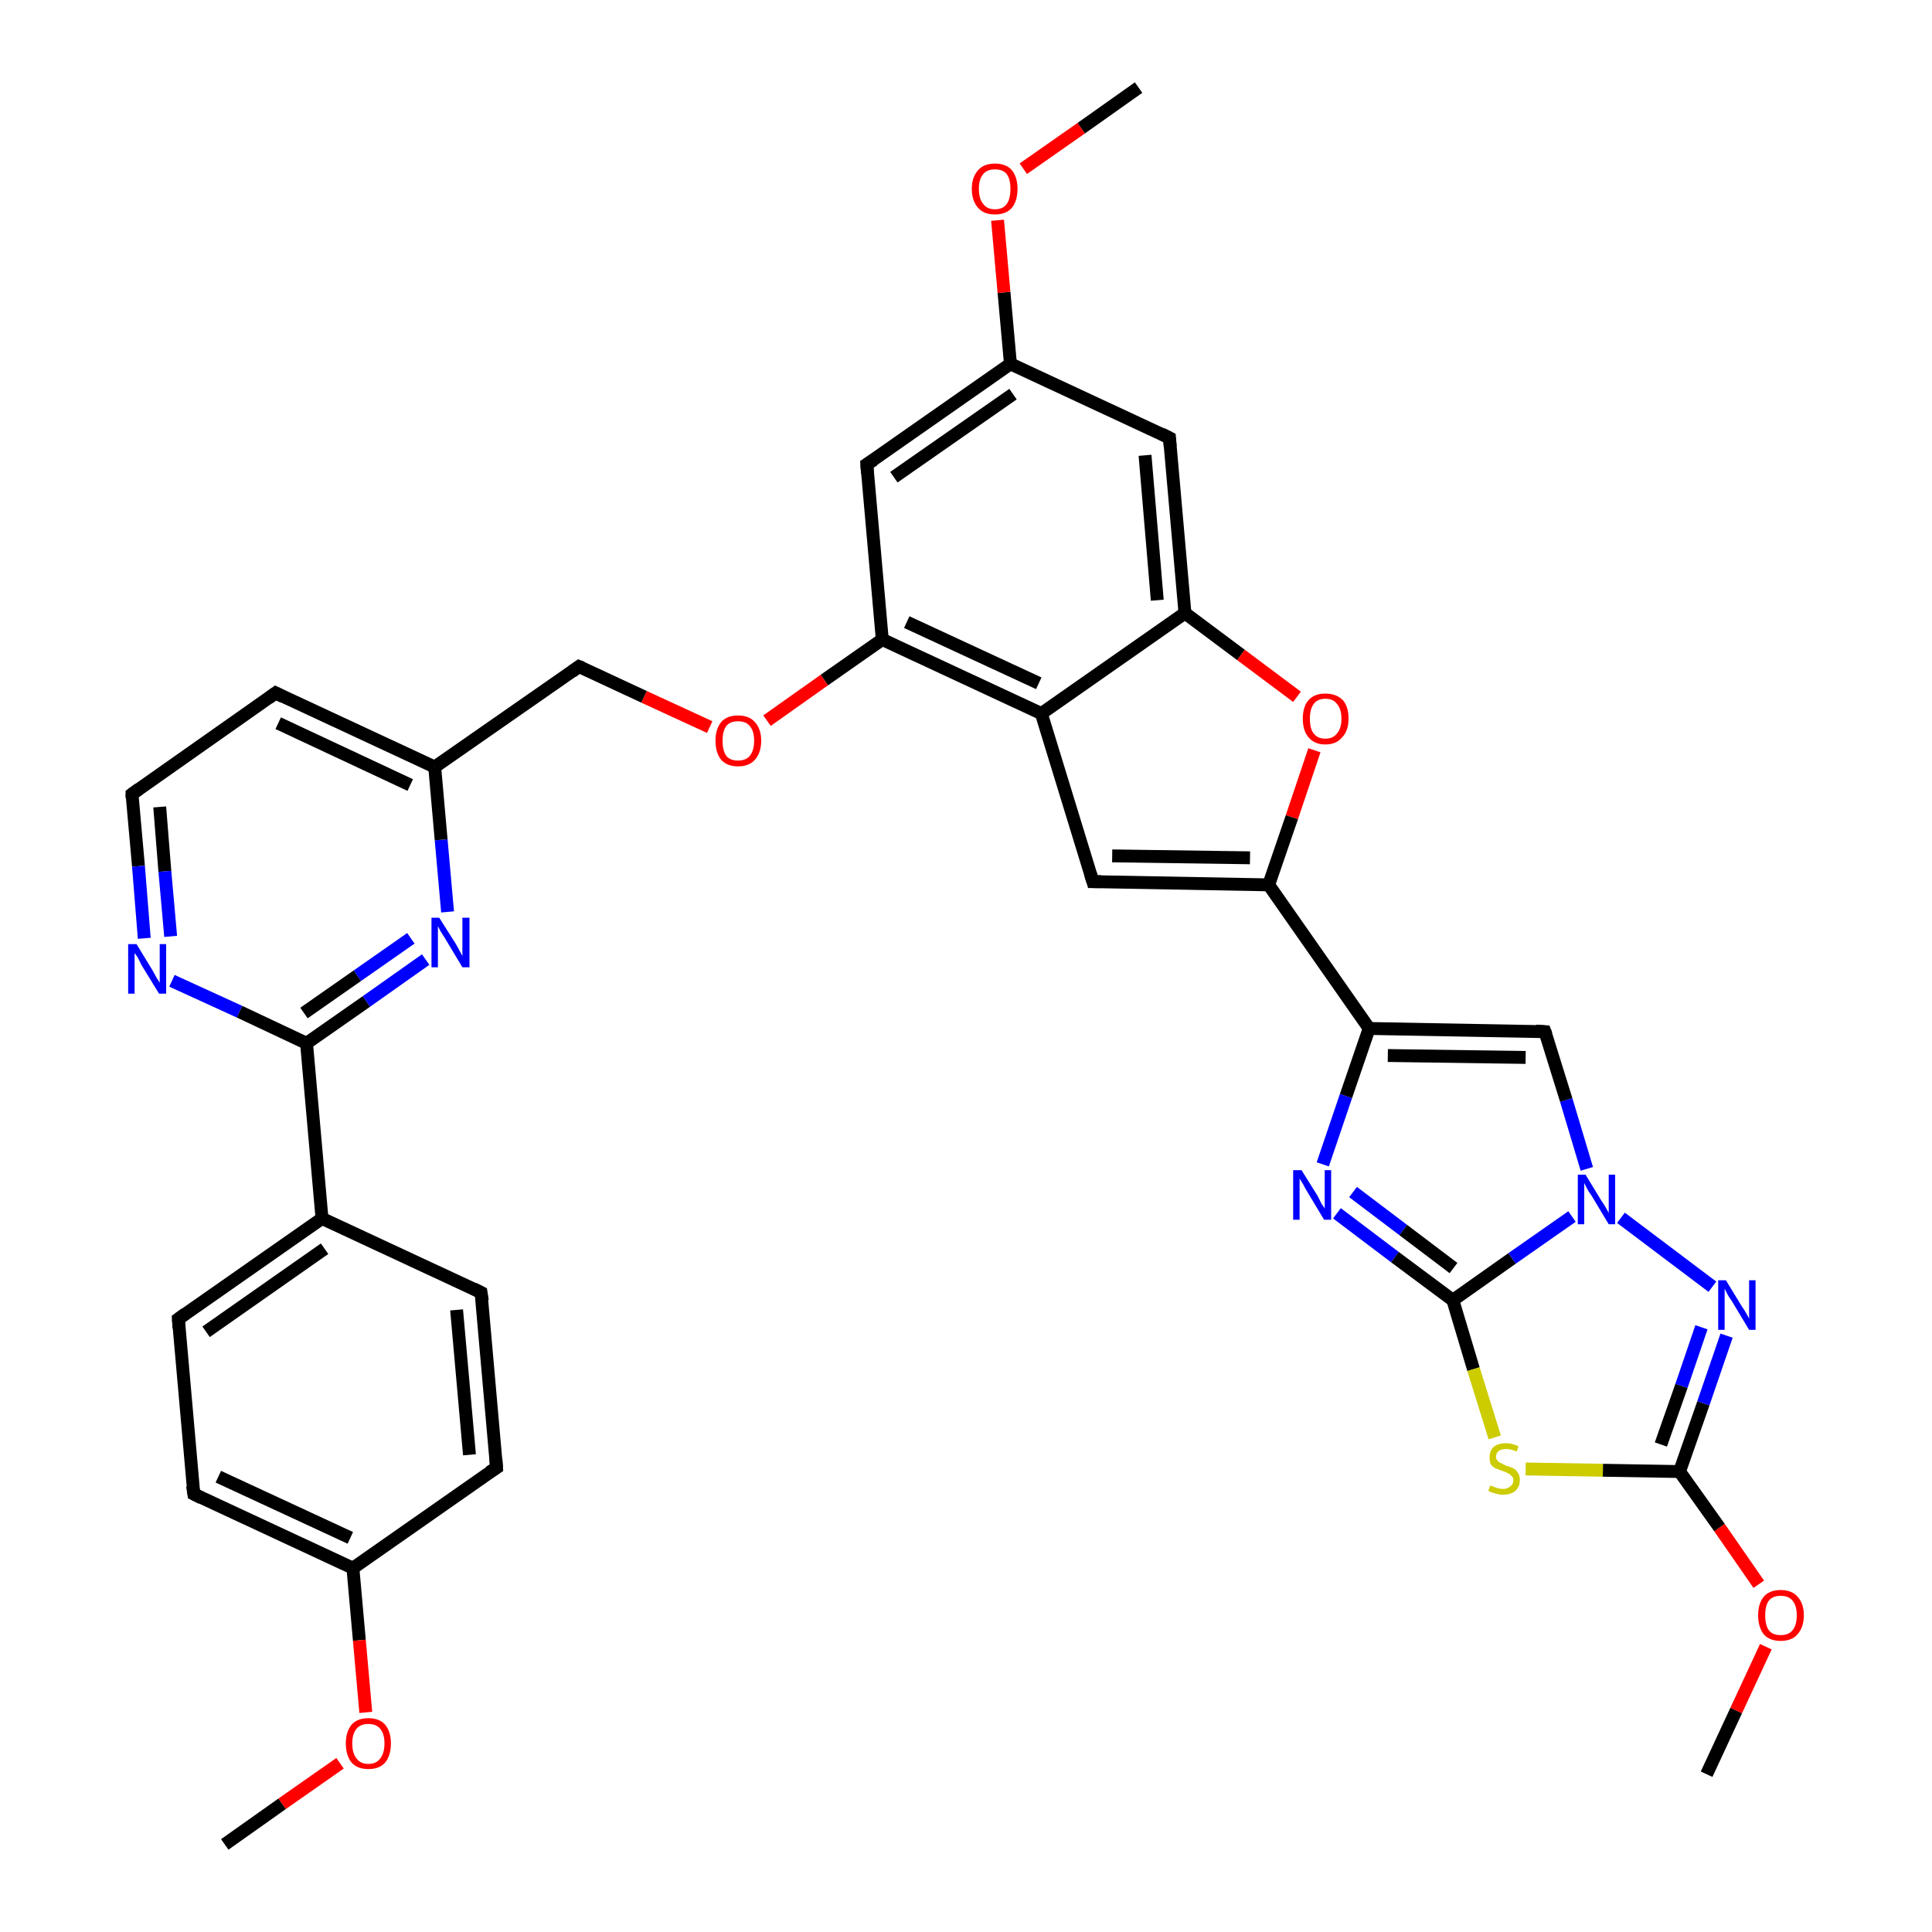 <?xml version='1.0' encoding='iso-8859-1'?>
<svg version='1.1' baseProfile='full'
              xmlns='http://www.w3.org/2000/svg'
                      xmlns:rdkit='http://www.rdkit.org/xml'
                      xmlns:xlink='http://www.w3.org/1999/xlink'
                  xml:space='preserve'
width='300px' height='300px' viewBox='0 0 300 300'>
<!-- END OF HEADER -->
<rect style='opacity:1.0;fill:#FFFFFF;stroke:none' width='300.0' height='300.0' x='0.0' y='0.0'> </rect>
<path class='bond-0 atom-0 atom-1' d='M 265.0,275.5 L 269.6,265.6' style='fill:none;fill-rule:evenodd;stroke:#000000;stroke-width:2.0px;stroke-linecap:butt;stroke-linejoin:miter;stroke-opacity:1' />
<path class='bond-0 atom-0 atom-1' d='M 269.6,265.6 L 274.2,255.7' style='fill:none;fill-rule:evenodd;stroke:#FF0000;stroke-width:2.0px;stroke-linecap:butt;stroke-linejoin:miter;stroke-opacity:1' />
<path class='bond-1 atom-1 atom-2' d='M 273.1,246.0 L 267.0,237.2' style='fill:none;fill-rule:evenodd;stroke:#FF0000;stroke-width:2.0px;stroke-linecap:butt;stroke-linejoin:miter;stroke-opacity:1' />
<path class='bond-1 atom-1 atom-2' d='M 267.0,237.2 L 260.8,228.5' style='fill:none;fill-rule:evenodd;stroke:#000000;stroke-width:2.0px;stroke-linecap:butt;stroke-linejoin:miter;stroke-opacity:1' />
<path class='bond-2 atom-2 atom-3' d='M 260.8,228.5 L 264.5,217.9' style='fill:none;fill-rule:evenodd;stroke:#000000;stroke-width:2.0px;stroke-linecap:butt;stroke-linejoin:miter;stroke-opacity:1' />
<path class='bond-2 atom-2 atom-3' d='M 264.5,217.9 L 268.1,207.4' style='fill:none;fill-rule:evenodd;stroke:#0000FF;stroke-width:2.0px;stroke-linecap:butt;stroke-linejoin:miter;stroke-opacity:1' />
<path class='bond-2 atom-2 atom-3' d='M 257.9,224.3 L 261.1,215.2' style='fill:none;fill-rule:evenodd;stroke:#000000;stroke-width:2.0px;stroke-linecap:butt;stroke-linejoin:miter;stroke-opacity:1' />
<path class='bond-2 atom-2 atom-3' d='M 261.1,215.2 L 264.2,206.1' style='fill:none;fill-rule:evenodd;stroke:#0000FF;stroke-width:2.0px;stroke-linecap:butt;stroke-linejoin:miter;stroke-opacity:1' />
<path class='bond-3 atom-3 atom-4' d='M 265.9,199.8 L 251.7,189.1' style='fill:none;fill-rule:evenodd;stroke:#0000FF;stroke-width:2.0px;stroke-linecap:butt;stroke-linejoin:miter;stroke-opacity:1' />
<path class='bond-4 atom-4 atom-5' d='M 246.4,181.5 L 243.2,170.8' style='fill:none;fill-rule:evenodd;stroke:#0000FF;stroke-width:2.0px;stroke-linecap:butt;stroke-linejoin:miter;stroke-opacity:1' />
<path class='bond-4 atom-4 atom-5' d='M 243.2,170.8 L 239.9,160.2' style='fill:none;fill-rule:evenodd;stroke:#000000;stroke-width:2.0px;stroke-linecap:butt;stroke-linejoin:miter;stroke-opacity:1' />
<path class='bond-5 atom-5 atom-6' d='M 239.9,160.2 L 212.6,159.7' style='fill:none;fill-rule:evenodd;stroke:#000000;stroke-width:2.0px;stroke-linecap:butt;stroke-linejoin:miter;stroke-opacity:1' />
<path class='bond-5 atom-5 atom-6' d='M 236.9,164.2 L 215.5,163.9' style='fill:none;fill-rule:evenodd;stroke:#000000;stroke-width:2.0px;stroke-linecap:butt;stroke-linejoin:miter;stroke-opacity:1' />
<path class='bond-6 atom-6 atom-7' d='M 212.6,159.7 L 209.0,170.2' style='fill:none;fill-rule:evenodd;stroke:#000000;stroke-width:2.0px;stroke-linecap:butt;stroke-linejoin:miter;stroke-opacity:1' />
<path class='bond-6 atom-6 atom-7' d='M 209.0,170.2 L 205.4,180.8' style='fill:none;fill-rule:evenodd;stroke:#0000FF;stroke-width:2.0px;stroke-linecap:butt;stroke-linejoin:miter;stroke-opacity:1' />
<path class='bond-7 atom-7 atom-8' d='M 207.6,188.4 L 216.6,195.2' style='fill:none;fill-rule:evenodd;stroke:#0000FF;stroke-width:2.0px;stroke-linecap:butt;stroke-linejoin:miter;stroke-opacity:1' />
<path class='bond-7 atom-7 atom-8' d='M 216.6,195.2 L 225.6,201.9' style='fill:none;fill-rule:evenodd;stroke:#000000;stroke-width:2.0px;stroke-linecap:butt;stroke-linejoin:miter;stroke-opacity:1' />
<path class='bond-7 atom-7 atom-8' d='M 210.1,185.1 L 217.9,191.0' style='fill:none;fill-rule:evenodd;stroke:#0000FF;stroke-width:2.0px;stroke-linecap:butt;stroke-linejoin:miter;stroke-opacity:1' />
<path class='bond-7 atom-7 atom-8' d='M 217.9,191.0 L 225.7,196.9' style='fill:none;fill-rule:evenodd;stroke:#000000;stroke-width:2.0px;stroke-linecap:butt;stroke-linejoin:miter;stroke-opacity:1' />
<path class='bond-8 atom-8 atom-9' d='M 225.6,201.9 L 228.8,212.6' style='fill:none;fill-rule:evenodd;stroke:#000000;stroke-width:2.0px;stroke-linecap:butt;stroke-linejoin:miter;stroke-opacity:1' />
<path class='bond-8 atom-8 atom-9' d='M 228.8,212.6 L 232.1,223.2' style='fill:none;fill-rule:evenodd;stroke:#CCCC00;stroke-width:2.0px;stroke-linecap:butt;stroke-linejoin:miter;stroke-opacity:1' />
<path class='bond-9 atom-6 atom-10' d='M 212.6,159.7 L 197.0,137.4' style='fill:none;fill-rule:evenodd;stroke:#000000;stroke-width:2.0px;stroke-linecap:butt;stroke-linejoin:miter;stroke-opacity:1' />
<path class='bond-10 atom-10 atom-11' d='M 197.0,137.4 L 169.7,136.9' style='fill:none;fill-rule:evenodd;stroke:#000000;stroke-width:2.0px;stroke-linecap:butt;stroke-linejoin:miter;stroke-opacity:1' />
<path class='bond-10 atom-10 atom-11' d='M 194.1,133.2 L 172.7,132.9' style='fill:none;fill-rule:evenodd;stroke:#000000;stroke-width:2.0px;stroke-linecap:butt;stroke-linejoin:miter;stroke-opacity:1' />
<path class='bond-11 atom-11 atom-12' d='M 169.7,136.9 L 161.7,110.8' style='fill:none;fill-rule:evenodd;stroke:#000000;stroke-width:2.0px;stroke-linecap:butt;stroke-linejoin:miter;stroke-opacity:1' />
<path class='bond-12 atom-12 atom-13' d='M 161.7,110.8 L 137.0,99.3' style='fill:none;fill-rule:evenodd;stroke:#000000;stroke-width:2.0px;stroke-linecap:butt;stroke-linejoin:miter;stroke-opacity:1' />
<path class='bond-12 atom-12 atom-13' d='M 161.3,106.1 L 140.8,96.6' style='fill:none;fill-rule:evenodd;stroke:#000000;stroke-width:2.0px;stroke-linecap:butt;stroke-linejoin:miter;stroke-opacity:1' />
<path class='bond-13 atom-13 atom-14' d='M 137.0,99.3 L 128.0,105.6' style='fill:none;fill-rule:evenodd;stroke:#000000;stroke-width:2.0px;stroke-linecap:butt;stroke-linejoin:miter;stroke-opacity:1' />
<path class='bond-13 atom-13 atom-14' d='M 128.0,105.6 L 119.1,111.9' style='fill:none;fill-rule:evenodd;stroke:#FF0000;stroke-width:2.0px;stroke-linecap:butt;stroke-linejoin:miter;stroke-opacity:1' />
<path class='bond-14 atom-14 atom-15' d='M 110.2,112.9 L 100.0,108.2' style='fill:none;fill-rule:evenodd;stroke:#FF0000;stroke-width:2.0px;stroke-linecap:butt;stroke-linejoin:miter;stroke-opacity:1' />
<path class='bond-14 atom-14 atom-15' d='M 100.0,108.2 L 89.9,103.5' style='fill:none;fill-rule:evenodd;stroke:#000000;stroke-width:2.0px;stroke-linecap:butt;stroke-linejoin:miter;stroke-opacity:1' />
<path class='bond-15 atom-15 atom-16' d='M 89.9,103.5 L 67.5,119.1' style='fill:none;fill-rule:evenodd;stroke:#000000;stroke-width:2.0px;stroke-linecap:butt;stroke-linejoin:miter;stroke-opacity:1' />
<path class='bond-16 atom-16 atom-17' d='M 67.5,119.1 L 42.8,107.6' style='fill:none;fill-rule:evenodd;stroke:#000000;stroke-width:2.0px;stroke-linecap:butt;stroke-linejoin:miter;stroke-opacity:1' />
<path class='bond-16 atom-16 atom-17' d='M 63.7,121.9 L 43.2,112.3' style='fill:none;fill-rule:evenodd;stroke:#000000;stroke-width:2.0px;stroke-linecap:butt;stroke-linejoin:miter;stroke-opacity:1' />
<path class='bond-17 atom-17 atom-18' d='M 42.8,107.6 L 20.5,123.3' style='fill:none;fill-rule:evenodd;stroke:#000000;stroke-width:2.0px;stroke-linecap:butt;stroke-linejoin:miter;stroke-opacity:1' />
<path class='bond-18 atom-18 atom-19' d='M 20.5,123.3 L 21.5,134.5' style='fill:none;fill-rule:evenodd;stroke:#000000;stroke-width:2.0px;stroke-linecap:butt;stroke-linejoin:miter;stroke-opacity:1' />
<path class='bond-18 atom-18 atom-19' d='M 21.5,134.5 L 22.4,145.7' style='fill:none;fill-rule:evenodd;stroke:#0000FF;stroke-width:2.0px;stroke-linecap:butt;stroke-linejoin:miter;stroke-opacity:1' />
<path class='bond-18 atom-18 atom-19' d='M 24.8,125.3 L 25.6,135.3' style='fill:none;fill-rule:evenodd;stroke:#000000;stroke-width:2.0px;stroke-linecap:butt;stroke-linejoin:miter;stroke-opacity:1' />
<path class='bond-18 atom-18 atom-19' d='M 25.6,135.3 L 26.5,145.4' style='fill:none;fill-rule:evenodd;stroke:#0000FF;stroke-width:2.0px;stroke-linecap:butt;stroke-linejoin:miter;stroke-opacity:1' />
<path class='bond-19 atom-19 atom-20' d='M 26.7,152.3 L 37.2,157.1' style='fill:none;fill-rule:evenodd;stroke:#0000FF;stroke-width:2.0px;stroke-linecap:butt;stroke-linejoin:miter;stroke-opacity:1' />
<path class='bond-19 atom-19 atom-20' d='M 37.2,157.1 L 47.6,162.0' style='fill:none;fill-rule:evenodd;stroke:#000000;stroke-width:2.0px;stroke-linecap:butt;stroke-linejoin:miter;stroke-opacity:1' />
<path class='bond-20 atom-20 atom-21' d='M 47.6,162.0 L 56.9,155.5' style='fill:none;fill-rule:evenodd;stroke:#000000;stroke-width:2.0px;stroke-linecap:butt;stroke-linejoin:miter;stroke-opacity:1' />
<path class='bond-20 atom-20 atom-21' d='M 56.9,155.5 L 66.1,149.0' style='fill:none;fill-rule:evenodd;stroke:#0000FF;stroke-width:2.0px;stroke-linecap:butt;stroke-linejoin:miter;stroke-opacity:1' />
<path class='bond-20 atom-20 atom-21' d='M 47.2,157.3 L 55.5,151.5' style='fill:none;fill-rule:evenodd;stroke:#000000;stroke-width:2.0px;stroke-linecap:butt;stroke-linejoin:miter;stroke-opacity:1' />
<path class='bond-20 atom-20 atom-21' d='M 55.5,151.5 L 63.8,145.7' style='fill:none;fill-rule:evenodd;stroke:#0000FF;stroke-width:2.0px;stroke-linecap:butt;stroke-linejoin:miter;stroke-opacity:1' />
<path class='bond-21 atom-20 atom-22' d='M 47.6,162.0 L 50.0,189.2' style='fill:none;fill-rule:evenodd;stroke:#000000;stroke-width:2.0px;stroke-linecap:butt;stroke-linejoin:miter;stroke-opacity:1' />
<path class='bond-22 atom-22 atom-23' d='M 50.0,189.2 L 27.7,204.8' style='fill:none;fill-rule:evenodd;stroke:#000000;stroke-width:2.0px;stroke-linecap:butt;stroke-linejoin:miter;stroke-opacity:1' />
<path class='bond-22 atom-22 atom-23' d='M 50.4,193.9 L 32.0,206.8' style='fill:none;fill-rule:evenodd;stroke:#000000;stroke-width:2.0px;stroke-linecap:butt;stroke-linejoin:miter;stroke-opacity:1' />
<path class='bond-23 atom-23 atom-24' d='M 27.7,204.8 L 30.1,232.0' style='fill:none;fill-rule:evenodd;stroke:#000000;stroke-width:2.0px;stroke-linecap:butt;stroke-linejoin:miter;stroke-opacity:1' />
<path class='bond-24 atom-24 atom-25' d='M 30.1,232.0 L 54.8,243.5' style='fill:none;fill-rule:evenodd;stroke:#000000;stroke-width:2.0px;stroke-linecap:butt;stroke-linejoin:miter;stroke-opacity:1' />
<path class='bond-24 atom-24 atom-25' d='M 33.9,229.3 L 54.4,238.8' style='fill:none;fill-rule:evenodd;stroke:#000000;stroke-width:2.0px;stroke-linecap:butt;stroke-linejoin:miter;stroke-opacity:1' />
<path class='bond-25 atom-25 atom-26' d='M 54.8,243.5 L 55.8,254.7' style='fill:none;fill-rule:evenodd;stroke:#000000;stroke-width:2.0px;stroke-linecap:butt;stroke-linejoin:miter;stroke-opacity:1' />
<path class='bond-25 atom-25 atom-26' d='M 55.8,254.7 L 56.8,265.9' style='fill:none;fill-rule:evenodd;stroke:#FF0000;stroke-width:2.0px;stroke-linecap:butt;stroke-linejoin:miter;stroke-opacity:1' />
<path class='bond-26 atom-26 atom-27' d='M 52.8,273.8 L 43.8,280.1' style='fill:none;fill-rule:evenodd;stroke:#FF0000;stroke-width:2.0px;stroke-linecap:butt;stroke-linejoin:miter;stroke-opacity:1' />
<path class='bond-26 atom-26 atom-27' d='M 43.8,280.1 L 34.9,286.4' style='fill:none;fill-rule:evenodd;stroke:#000000;stroke-width:2.0px;stroke-linecap:butt;stroke-linejoin:miter;stroke-opacity:1' />
<path class='bond-27 atom-25 atom-28' d='M 54.8,243.5 L 77.1,227.9' style='fill:none;fill-rule:evenodd;stroke:#000000;stroke-width:2.0px;stroke-linecap:butt;stroke-linejoin:miter;stroke-opacity:1' />
<path class='bond-28 atom-28 atom-29' d='M 77.1,227.9 L 74.7,200.7' style='fill:none;fill-rule:evenodd;stroke:#000000;stroke-width:2.0px;stroke-linecap:butt;stroke-linejoin:miter;stroke-opacity:1' />
<path class='bond-28 atom-28 atom-29' d='M 72.9,225.9 L 70.9,203.4' style='fill:none;fill-rule:evenodd;stroke:#000000;stroke-width:2.0px;stroke-linecap:butt;stroke-linejoin:miter;stroke-opacity:1' />
<path class='bond-29 atom-13 atom-30' d='M 137.0,99.3 L 134.6,72.1' style='fill:none;fill-rule:evenodd;stroke:#000000;stroke-width:2.0px;stroke-linecap:butt;stroke-linejoin:miter;stroke-opacity:1' />
<path class='bond-30 atom-30 atom-31' d='M 134.6,72.1 L 156.9,56.5' style='fill:none;fill-rule:evenodd;stroke:#000000;stroke-width:2.0px;stroke-linecap:butt;stroke-linejoin:miter;stroke-opacity:1' />
<path class='bond-30 atom-30 atom-31' d='M 138.8,74.1 L 157.3,61.2' style='fill:none;fill-rule:evenodd;stroke:#000000;stroke-width:2.0px;stroke-linecap:butt;stroke-linejoin:miter;stroke-opacity:1' />
<path class='bond-31 atom-31 atom-32' d='M 156.9,56.5 L 155.9,45.4' style='fill:none;fill-rule:evenodd;stroke:#000000;stroke-width:2.0px;stroke-linecap:butt;stroke-linejoin:miter;stroke-opacity:1' />
<path class='bond-31 atom-31 atom-32' d='M 155.9,45.4 L 154.9,34.2' style='fill:none;fill-rule:evenodd;stroke:#FF0000;stroke-width:2.0px;stroke-linecap:butt;stroke-linejoin:miter;stroke-opacity:1' />
<path class='bond-32 atom-32 atom-33' d='M 158.9,26.2 L 167.9,19.9' style='fill:none;fill-rule:evenodd;stroke:#FF0000;stroke-width:2.0px;stroke-linecap:butt;stroke-linejoin:miter;stroke-opacity:1' />
<path class='bond-32 atom-32 atom-33' d='M 167.9,19.9 L 176.8,13.6' style='fill:none;fill-rule:evenodd;stroke:#000000;stroke-width:2.0px;stroke-linecap:butt;stroke-linejoin:miter;stroke-opacity:1' />
<path class='bond-33 atom-31 atom-34' d='M 156.9,56.5 L 181.6,68.0' style='fill:none;fill-rule:evenodd;stroke:#000000;stroke-width:2.0px;stroke-linecap:butt;stroke-linejoin:miter;stroke-opacity:1' />
<path class='bond-34 atom-34 atom-35' d='M 181.6,68.0 L 184.0,95.2' style='fill:none;fill-rule:evenodd;stroke:#000000;stroke-width:2.0px;stroke-linecap:butt;stroke-linejoin:miter;stroke-opacity:1' />
<path class='bond-34 atom-34 atom-35' d='M 177.8,70.7 L 179.7,93.2' style='fill:none;fill-rule:evenodd;stroke:#000000;stroke-width:2.0px;stroke-linecap:butt;stroke-linejoin:miter;stroke-opacity:1' />
<path class='bond-35 atom-35 atom-36' d='M 184.0,95.2 L 192.7,101.7' style='fill:none;fill-rule:evenodd;stroke:#000000;stroke-width:2.0px;stroke-linecap:butt;stroke-linejoin:miter;stroke-opacity:1' />
<path class='bond-35 atom-35 atom-36' d='M 192.7,101.7 L 201.4,108.2' style='fill:none;fill-rule:evenodd;stroke:#FF0000;stroke-width:2.0px;stroke-linecap:butt;stroke-linejoin:miter;stroke-opacity:1' />
<path class='bond-36 atom-9 atom-2' d='M 236.9,228.1 L 248.9,228.3' style='fill:none;fill-rule:evenodd;stroke:#CCCC00;stroke-width:2.0px;stroke-linecap:butt;stroke-linejoin:miter;stroke-opacity:1' />
<path class='bond-36 atom-9 atom-2' d='M 248.9,228.3 L 260.8,228.5' style='fill:none;fill-rule:evenodd;stroke:#000000;stroke-width:2.0px;stroke-linecap:butt;stroke-linejoin:miter;stroke-opacity:1' />
<path class='bond-37 atom-36 atom-10' d='M 204.1,116.5 L 200.6,126.9' style='fill:none;fill-rule:evenodd;stroke:#FF0000;stroke-width:2.0px;stroke-linecap:butt;stroke-linejoin:miter;stroke-opacity:1' />
<path class='bond-37 atom-36 atom-10' d='M 200.6,126.9 L 197.0,137.4' style='fill:none;fill-rule:evenodd;stroke:#000000;stroke-width:2.0px;stroke-linecap:butt;stroke-linejoin:miter;stroke-opacity:1' />
<path class='bond-38 atom-8 atom-4' d='M 225.6,201.9 L 234.8,195.4' style='fill:none;fill-rule:evenodd;stroke:#000000;stroke-width:2.0px;stroke-linecap:butt;stroke-linejoin:miter;stroke-opacity:1' />
<path class='bond-38 atom-8 atom-4' d='M 234.8,195.4 L 244.1,188.9' style='fill:none;fill-rule:evenodd;stroke:#0000FF;stroke-width:2.0px;stroke-linecap:butt;stroke-linejoin:miter;stroke-opacity:1' />
<path class='bond-39 atom-35 atom-12' d='M 184.0,95.2 L 161.7,110.8' style='fill:none;fill-rule:evenodd;stroke:#000000;stroke-width:2.0px;stroke-linecap:butt;stroke-linejoin:miter;stroke-opacity:1' />
<path class='bond-40 atom-21 atom-16' d='M 69.5,141.6 L 68.5,130.4' style='fill:none;fill-rule:evenodd;stroke:#0000FF;stroke-width:2.0px;stroke-linecap:butt;stroke-linejoin:miter;stroke-opacity:1' />
<path class='bond-40 atom-21 atom-16' d='M 68.5,130.4 L 67.5,119.1' style='fill:none;fill-rule:evenodd;stroke:#000000;stroke-width:2.0px;stroke-linecap:butt;stroke-linejoin:miter;stroke-opacity:1' />
<path class='bond-41 atom-29 atom-22' d='M 74.7,200.7 L 50.0,189.2' style='fill:none;fill-rule:evenodd;stroke:#000000;stroke-width:2.0px;stroke-linecap:butt;stroke-linejoin:miter;stroke-opacity:1' />
<path d='M 240.1,160.7 L 239.9,160.2 L 238.5,160.1' style='fill:none;stroke:#000000;stroke-width:2.0px;stroke-linecap:butt;stroke-linejoin:miter;stroke-opacity:1;' />
<path d='M 171.0,136.9 L 169.7,136.9 L 169.3,135.6' style='fill:none;stroke:#000000;stroke-width:2.0px;stroke-linecap:butt;stroke-linejoin:miter;stroke-opacity:1;' />
<path d='M 90.4,103.7 L 89.9,103.5 L 88.8,104.3' style='fill:none;stroke:#000000;stroke-width:2.0px;stroke-linecap:butt;stroke-linejoin:miter;stroke-opacity:1;' />
<path d='M 44.0,108.2 L 42.8,107.6 L 41.7,108.4' style='fill:none;stroke:#000000;stroke-width:2.0px;stroke-linecap:butt;stroke-linejoin:miter;stroke-opacity:1;' />
<path d='M 21.6,122.5 L 20.5,123.3 L 20.5,123.9' style='fill:none;stroke:#000000;stroke-width:2.0px;stroke-linecap:butt;stroke-linejoin:miter;stroke-opacity:1;' />
<path d='M 28.8,204.0 L 27.7,204.8 L 27.8,206.2' style='fill:none;stroke:#000000;stroke-width:2.0px;stroke-linecap:butt;stroke-linejoin:miter;stroke-opacity:1;' />
<path d='M 29.9,230.7 L 30.1,232.0 L 31.3,232.6' style='fill:none;stroke:#000000;stroke-width:2.0px;stroke-linecap:butt;stroke-linejoin:miter;stroke-opacity:1;' />
<path d='M 76.0,228.6 L 77.1,227.9 L 77.0,226.5' style='fill:none;stroke:#000000;stroke-width:2.0px;stroke-linecap:butt;stroke-linejoin:miter;stroke-opacity:1;' />
<path d='M 74.9,202.0 L 74.7,200.7 L 73.5,200.1' style='fill:none;stroke:#000000;stroke-width:2.0px;stroke-linecap:butt;stroke-linejoin:miter;stroke-opacity:1;' />
<path d='M 134.7,73.5 L 134.6,72.1 L 135.7,71.4' style='fill:none;stroke:#000000;stroke-width:2.0px;stroke-linecap:butt;stroke-linejoin:miter;stroke-opacity:1;' />
<path d='M 180.4,67.4 L 181.6,68.0 L 181.7,69.3' style='fill:none;stroke:#000000;stroke-width:2.0px;stroke-linecap:butt;stroke-linejoin:miter;stroke-opacity:1;' />
<path class='atom-1' d='M 273.0 250.8
Q 273.0 249.0, 273.9 247.9
Q 274.8 246.9, 276.5 246.9
Q 278.2 246.9, 279.1 247.9
Q 280.1 249.0, 280.1 250.8
Q 280.1 252.7, 279.1 253.8
Q 278.2 254.8, 276.5 254.8
Q 274.8 254.8, 273.9 253.8
Q 273.0 252.7, 273.0 250.8
M 276.5 253.9
Q 277.7 253.9, 278.3 253.2
Q 279.0 252.4, 279.0 250.8
Q 279.0 249.3, 278.3 248.5
Q 277.7 247.8, 276.5 247.8
Q 275.3 247.8, 274.7 248.5
Q 274.1 249.3, 274.1 250.8
Q 274.1 252.4, 274.7 253.2
Q 275.3 253.9, 276.5 253.9
' fill='#FF0000'/>
<path class='atom-3' d='M 268.0 198.8
L 270.5 202.9
Q 270.8 203.3, 271.2 204.0
Q 271.6 204.7, 271.6 204.8
L 271.6 198.8
L 272.6 198.8
L 272.6 206.5
L 271.6 206.5
L 268.9 202.0
Q 268.5 201.5, 268.2 200.9
Q 267.9 200.3, 267.8 200.1
L 267.8 206.5
L 266.8 206.5
L 266.8 198.8
L 268.0 198.8
' fill='#0000FF'/>
<path class='atom-4' d='M 246.2 182.4
L 248.7 186.5
Q 249.0 186.9, 249.4 187.6
Q 249.8 188.3, 249.8 188.4
L 249.8 182.4
L 250.8 182.4
L 250.8 190.1
L 249.8 190.1
L 247.1 185.6
Q 246.7 185.1, 246.4 184.5
Q 246.1 183.9, 246.0 183.7
L 246.0 190.1
L 245.0 190.1
L 245.0 182.4
L 246.2 182.4
' fill='#0000FF'/>
<path class='atom-7' d='M 202.1 181.7
L 204.6 185.7
Q 204.8 186.1, 205.2 186.9
Q 205.7 187.6, 205.7 187.7
L 205.7 181.7
L 206.7 181.7
L 206.7 189.4
L 205.6 189.4
L 202.9 184.9
Q 202.6 184.4, 202.3 183.8
Q 201.9 183.2, 201.8 183.0
L 201.8 189.4
L 200.8 189.4
L 200.8 181.7
L 202.1 181.7
' fill='#0000FF'/>
<path class='atom-9' d='M 231.4 230.7
Q 231.5 230.7, 231.8 230.8
Q 232.2 231.0, 232.6 231.1
Q 233.0 231.2, 233.4 231.2
Q 234.1 231.2, 234.5 230.8
Q 235.0 230.5, 235.0 229.8
Q 235.0 229.4, 234.7 229.2
Q 234.5 228.9, 234.2 228.8
Q 233.9 228.6, 233.3 228.4
Q 232.7 228.2, 232.2 228.0
Q 231.8 227.8, 231.5 227.4
Q 231.3 227.0, 231.3 226.3
Q 231.3 225.3, 231.9 224.7
Q 232.6 224.1, 233.9 224.1
Q 234.8 224.1, 235.8 224.6
L 235.5 225.4
Q 234.6 225.0, 233.9 225.0
Q 233.2 225.0, 232.7 225.3
Q 232.3 225.7, 232.3 226.2
Q 232.3 226.6, 232.6 226.9
Q 232.8 227.1, 233.1 227.2
Q 233.4 227.4, 233.9 227.6
Q 234.6 227.8, 235.0 228.0
Q 235.4 228.2, 235.7 228.7
Q 236.0 229.1, 236.0 229.8
Q 236.0 230.9, 235.3 231.5
Q 234.6 232.1, 233.4 232.1
Q 232.7 232.1, 232.2 231.9
Q 231.7 231.8, 231.1 231.5
L 231.4 230.7
' fill='#CCCC00'/>
<path class='atom-14' d='M 111.1 115.0
Q 111.1 113.2, 112.0 112.1
Q 112.9 111.1, 114.6 111.1
Q 116.3 111.1, 117.2 112.1
Q 118.2 113.2, 118.2 115.0
Q 118.2 116.9, 117.2 118.0
Q 116.3 119.0, 114.6 119.0
Q 112.9 119.0, 112.0 118.0
Q 111.1 116.9, 111.1 115.0
M 114.6 118.1
Q 115.8 118.1, 116.4 117.4
Q 117.1 116.6, 117.1 115.0
Q 117.1 113.5, 116.4 112.7
Q 115.8 112.0, 114.6 112.0
Q 113.4 112.0, 112.8 112.7
Q 112.2 113.5, 112.2 115.0
Q 112.2 116.6, 112.8 117.4
Q 113.4 118.1, 114.6 118.1
' fill='#FF0000'/>
<path class='atom-19' d='M 21.2 146.6
L 23.7 150.7
Q 23.9 151.1, 24.3 151.8
Q 24.8 152.6, 24.8 152.6
L 24.8 146.6
L 25.8 146.6
L 25.8 154.3
L 24.7 154.3
L 22.0 149.9
Q 21.7 149.3, 21.4 148.7
Q 21.0 148.1, 20.9 148.0
L 20.9 154.3
L 19.9 154.3
L 19.9 146.6
L 21.2 146.6
' fill='#0000FF'/>
<path class='atom-21' d='M 68.2 142.5
L 70.8 146.6
Q 71.0 147.0, 71.4 147.7
Q 71.8 148.4, 71.8 148.5
L 71.8 142.5
L 72.9 142.5
L 72.9 150.2
L 71.8 150.2
L 69.1 145.7
Q 68.8 145.2, 68.4 144.6
Q 68.1 144.0, 68.0 143.8
L 68.0 150.2
L 67.0 150.2
L 67.0 142.5
L 68.2 142.5
' fill='#0000FF'/>
<path class='atom-26' d='M 53.7 270.7
Q 53.7 268.9, 54.6 267.8
Q 55.5 266.8, 57.2 266.8
Q 58.9 266.8, 59.8 267.8
Q 60.7 268.9, 60.7 270.7
Q 60.7 272.6, 59.8 273.7
Q 58.9 274.7, 57.2 274.7
Q 55.5 274.7, 54.6 273.7
Q 53.7 272.6, 53.7 270.7
M 57.2 273.9
Q 58.4 273.9, 59.0 273.1
Q 59.7 272.3, 59.7 270.7
Q 59.7 269.2, 59.0 268.4
Q 58.4 267.7, 57.2 267.7
Q 56.0 267.7, 55.4 268.4
Q 54.7 269.2, 54.7 270.7
Q 54.7 272.3, 55.4 273.1
Q 56.0 273.9, 57.2 273.9
' fill='#FF0000'/>
<path class='atom-32' d='M 150.9 29.3
Q 150.9 27.5, 151.9 26.4
Q 152.8 25.4, 154.5 25.4
Q 156.2 25.4, 157.1 26.4
Q 158.0 27.5, 158.0 29.3
Q 158.0 31.2, 157.1 32.3
Q 156.2 33.3, 154.5 33.3
Q 152.8 33.3, 151.9 32.3
Q 150.9 31.2, 150.9 29.3
M 154.5 32.5
Q 155.7 32.5, 156.3 31.7
Q 156.9 30.9, 156.9 29.3
Q 156.9 27.8, 156.3 27.0
Q 155.7 26.3, 154.5 26.3
Q 153.3 26.3, 152.7 27.0
Q 152.0 27.8, 152.0 29.3
Q 152.0 30.9, 152.7 31.7
Q 153.3 32.5, 154.5 32.5
' fill='#FF0000'/>
<path class='atom-36' d='M 202.3 111.6
Q 202.3 109.7, 203.2 108.7
Q 204.1 107.7, 205.8 107.7
Q 207.5 107.7, 208.5 108.7
Q 209.4 109.7, 209.4 111.6
Q 209.4 113.5, 208.4 114.5
Q 207.5 115.6, 205.8 115.6
Q 204.1 115.6, 203.2 114.5
Q 202.3 113.5, 202.3 111.6
M 205.8 114.7
Q 207.0 114.7, 207.6 113.9
Q 208.3 113.1, 208.3 111.6
Q 208.3 110.1, 207.6 109.3
Q 207.0 108.5, 205.8 108.5
Q 204.6 108.5, 204.0 109.3
Q 203.4 110.1, 203.4 111.6
Q 203.4 113.2, 204.0 113.9
Q 204.6 114.7, 205.8 114.7
' fill='#FF0000'/>
</svg>
